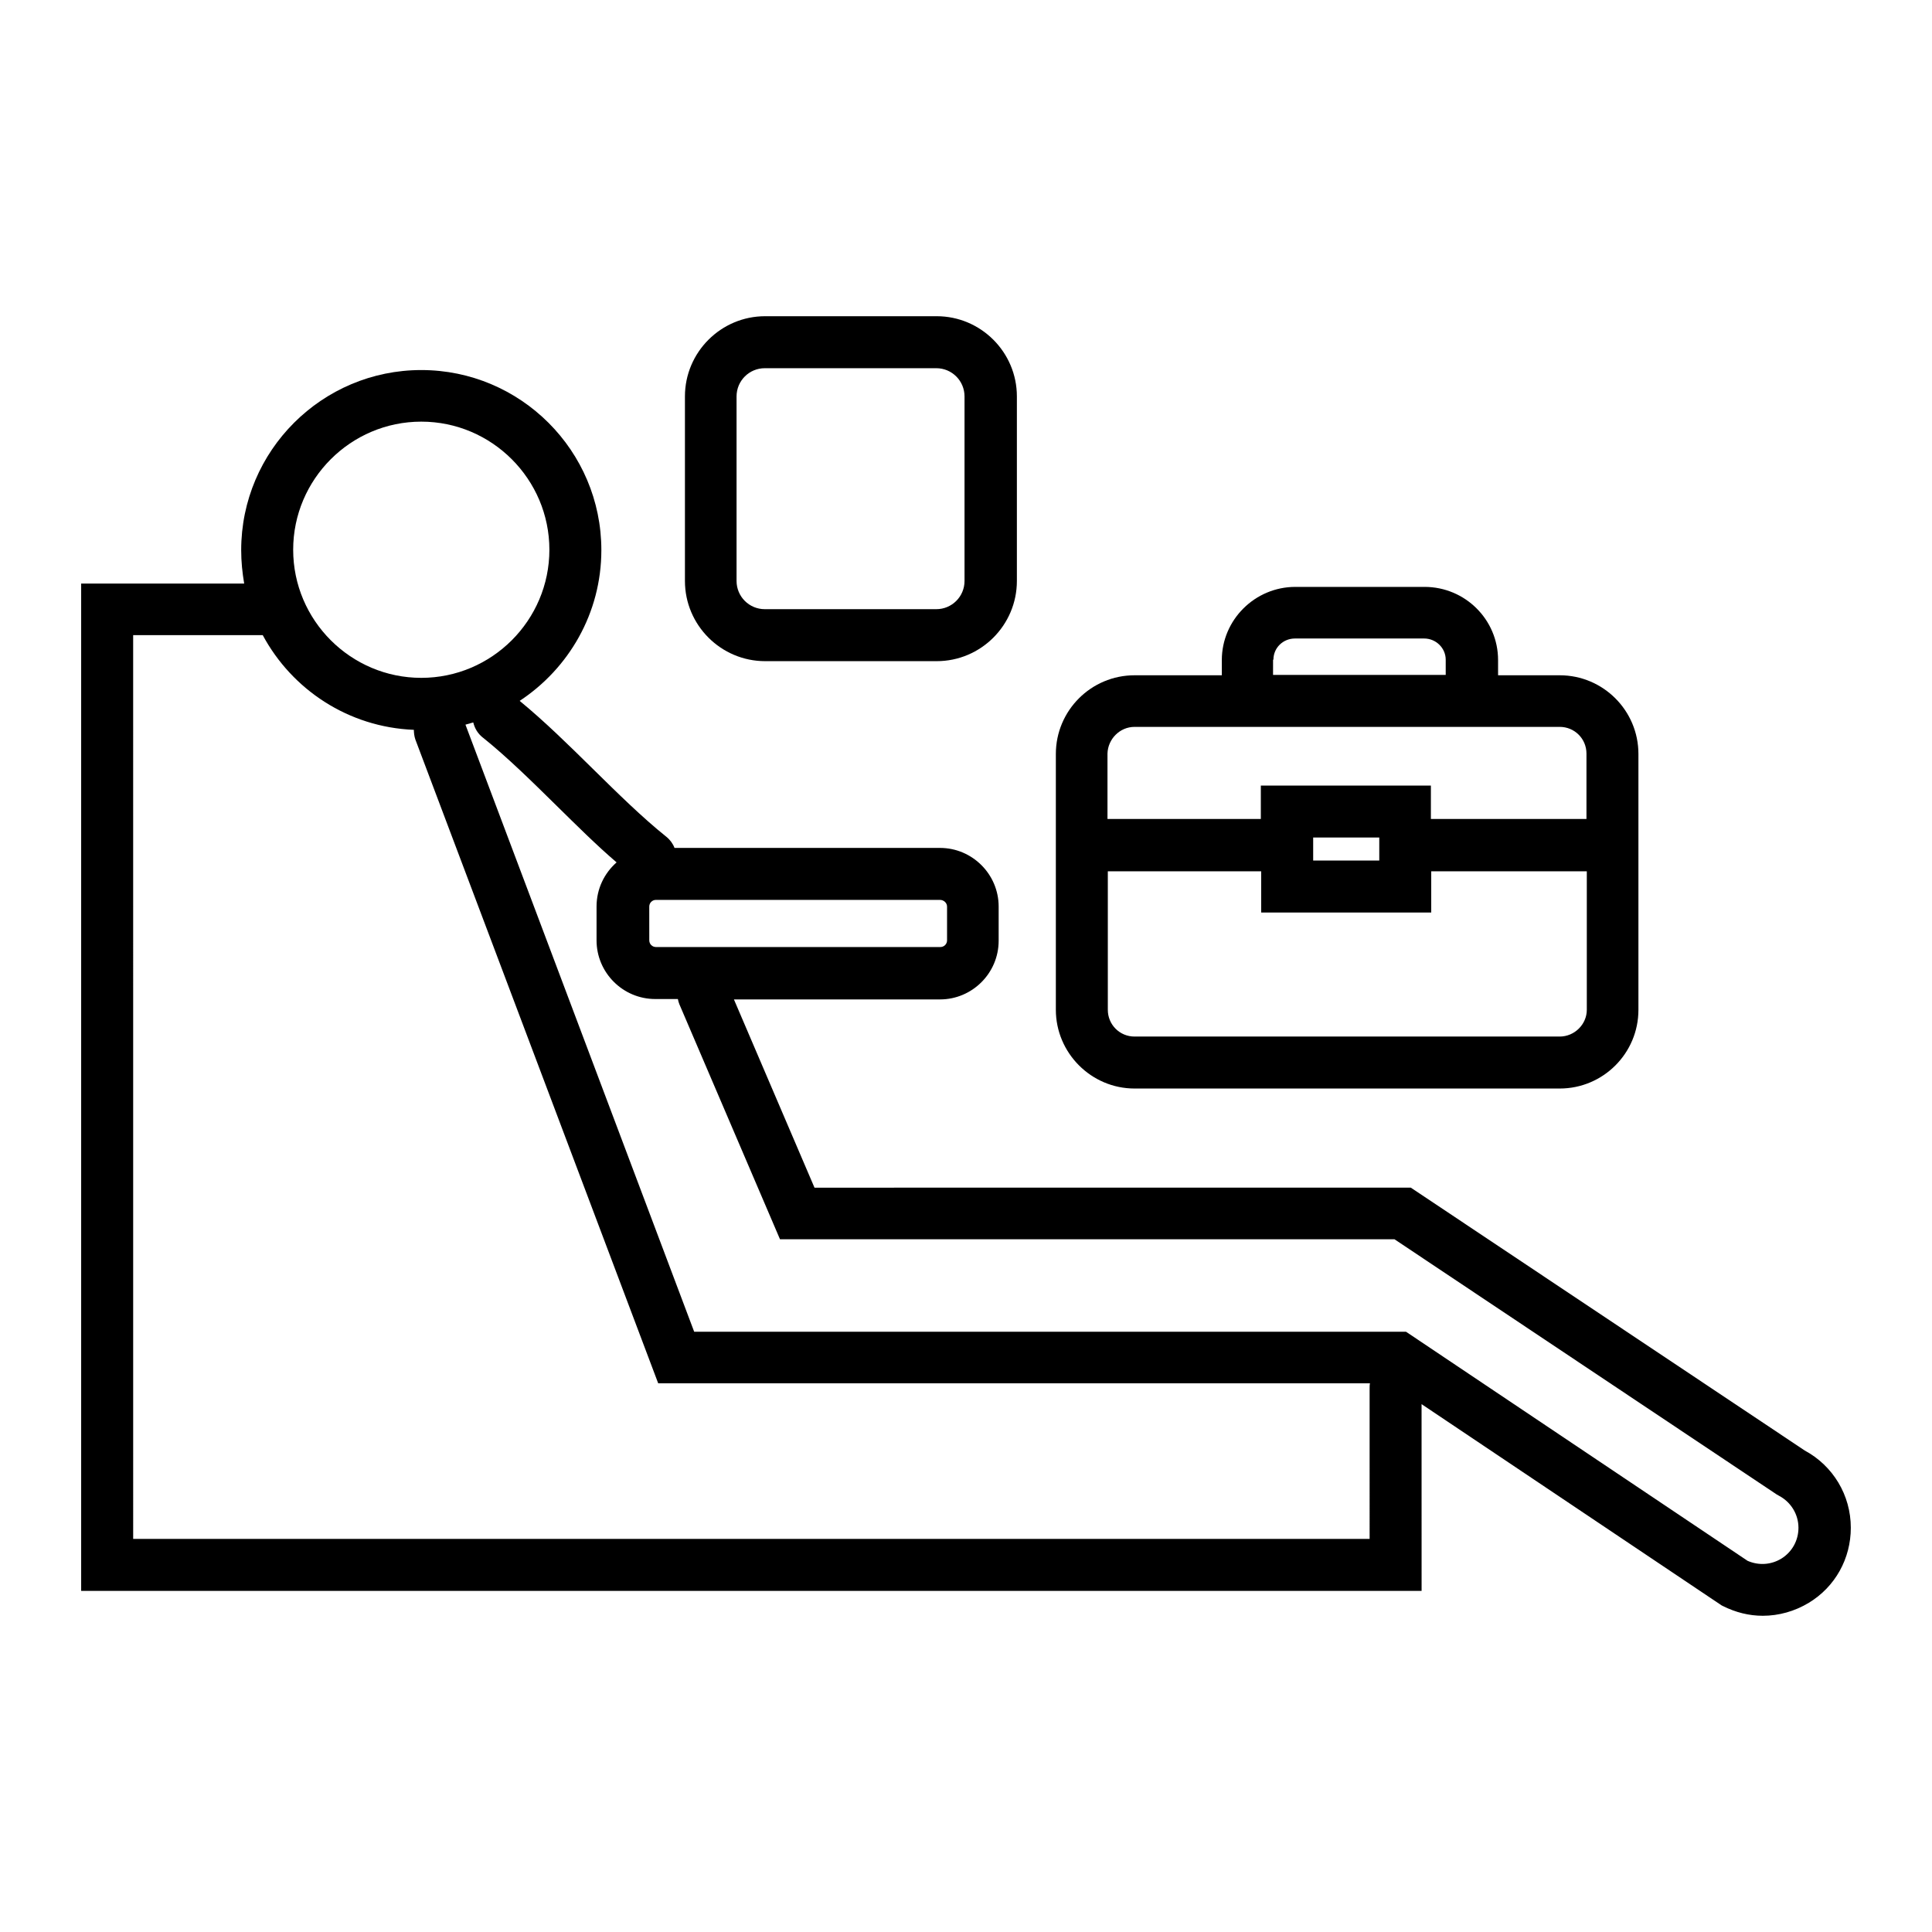 <?xml version="1.0" encoding="UTF-8"?>
<!-- Uploaded to: ICON Repo, www.iconrepo.com, Generator: ICON Repo Mixer Tools -->
<svg fill="#000000" width="800px" height="800px" version="1.1" viewBox="144 144 512 512" xmlns="http://www.w3.org/2000/svg">
 <g>
  <path d="m520.73 516.11 79.508 53.332 0.395 0.195c3.344 1.672 6.887 2.559 10.527 2.559 4.231 0 8.461-1.18 12.203-3.445 6.988-4.231 11.121-11.711 11.121-19.875 0-8.66-4.723-16.434-12.203-20.469l-104.4-69.668-158.03 0.004-21.352-49.887h54.609c8.562 0 15.547-6.988 15.547-15.547v-9.055c0-8.562-6.988-15.547-15.547-15.547h-70.355c-0.395-1.082-1.18-2.164-2.164-2.953-6.394-5.117-13.086-11.711-19.484-18.008-6.297-6.199-12.793-12.594-19.387-18.008 12.988-8.562 21.648-23.223 21.648-39.949 0-26.371-21.453-47.723-47.723-47.723-26.273 0-47.723 21.352-47.723 47.723 0 3.051 0.297 5.902 0.789 8.855h-43.199v266.96h355.23zm-125.75-131.86v8.953c0 0.984-0.789 1.77-1.77 1.77h-75.375c-0.984 0-1.77-0.789-1.77-1.77l-0.004-8.953c0-0.984 0.789-1.77 1.77-1.77h75.277c0.984 0 1.871 0.785 1.871 1.77zm-123-44.773c6.394 5.117 13.086 11.711 19.484 18.008 5.215 5.117 10.527 10.43 15.941 15.055-3.246 2.856-5.312 6.988-5.312 11.711v8.953c0 8.562 6.988 15.547 15.547 15.547h6.004c0.098 0.492 0.195 0.887 0.395 1.379l26.668 62.289h162.85l101.25 67.602 0.688 0.395c3.148 1.672 5.117 4.922 5.117 8.461 0 3.344-1.672 6.394-4.527 8.168-2.754 1.672-6.004 1.871-8.953 0.59l-90.527-60.715h-188.64l-60.613-160.88c0.688-0.195 1.379-0.395 2.066-0.59 0.395 1.574 1.18 2.949 2.559 4.031zm-16.336-83.738c18.695 0 33.949 15.254 33.949 33.949 0 18.695-15.254 33.949-33.949 33.949-18.695 0-33.949-15.254-33.949-33.949 0-18.695 15.254-33.949 33.949-33.949zm251.32 296.09h-327.67l-0.004-239.51h34.242 0.098c7.773 14.465 22.73 24.402 40.051 25.094 0 0.789 0.098 1.672 0.395 2.559l64.355 170.62h188.63c-0.098 0.395-0.098 0.789-0.098 1.277z"/>
  <path d="m444.67 432.47h112.67c11.512 0 20.859-9.348 20.859-20.859v-67.797c0-11.512-9.348-20.859-20.859-20.859h-16.336v-4.035c0-10.727-8.758-19.387-19.484-19.387h-34.242c-10.727 0-19.484 8.758-19.484 19.387v4.035h-23.125c-11.512 0-20.859 9.348-20.859 20.859v67.797c0.004 11.414 9.352 20.859 20.863 20.859zm112.67-13.773h-112.67c-3.938 0-7.086-3.148-7.086-7.086v-36.703h40.641v10.922h45.066v-10.922h41.23v36.703c0 3.84-3.246 7.086-7.184 7.086zm-65.336-46.641v-6.102h17.516v6.102zm-10.531-53.238c0-3.148 2.559-5.609 5.707-5.609h34.242c3.148 0 5.707 2.559 5.707 5.609v4.035h-45.758l0.004-4.035zm-36.801 17.812h112.67c3.938 0 7.086 3.148 7.086 7.086v17.32h-41.23v-8.855h-45.066v8.855h-40.641v-17.32c0.098-3.84 3.246-7.086 7.184-7.086z"/>
  <path d="m346.77 227.8c-11.711 0-21.254 9.543-21.254 21.254v48.906c0 11.711 9.543 21.254 21.254 21.254h45.461c11.711 0 21.254-9.543 21.254-21.254v-48.906c0-11.711-9.543-21.254-21.254-21.254zm52.84 21.254v48.906c0 4.133-3.344 7.477-7.477 7.477h-45.461c-4.133 0-7.477-3.344-7.477-7.477v-48.906c0-4.133 3.344-7.477 7.477-7.477h45.461c4.129 0 7.477 3.344 7.477 7.477z"/>
 </g>
</svg>